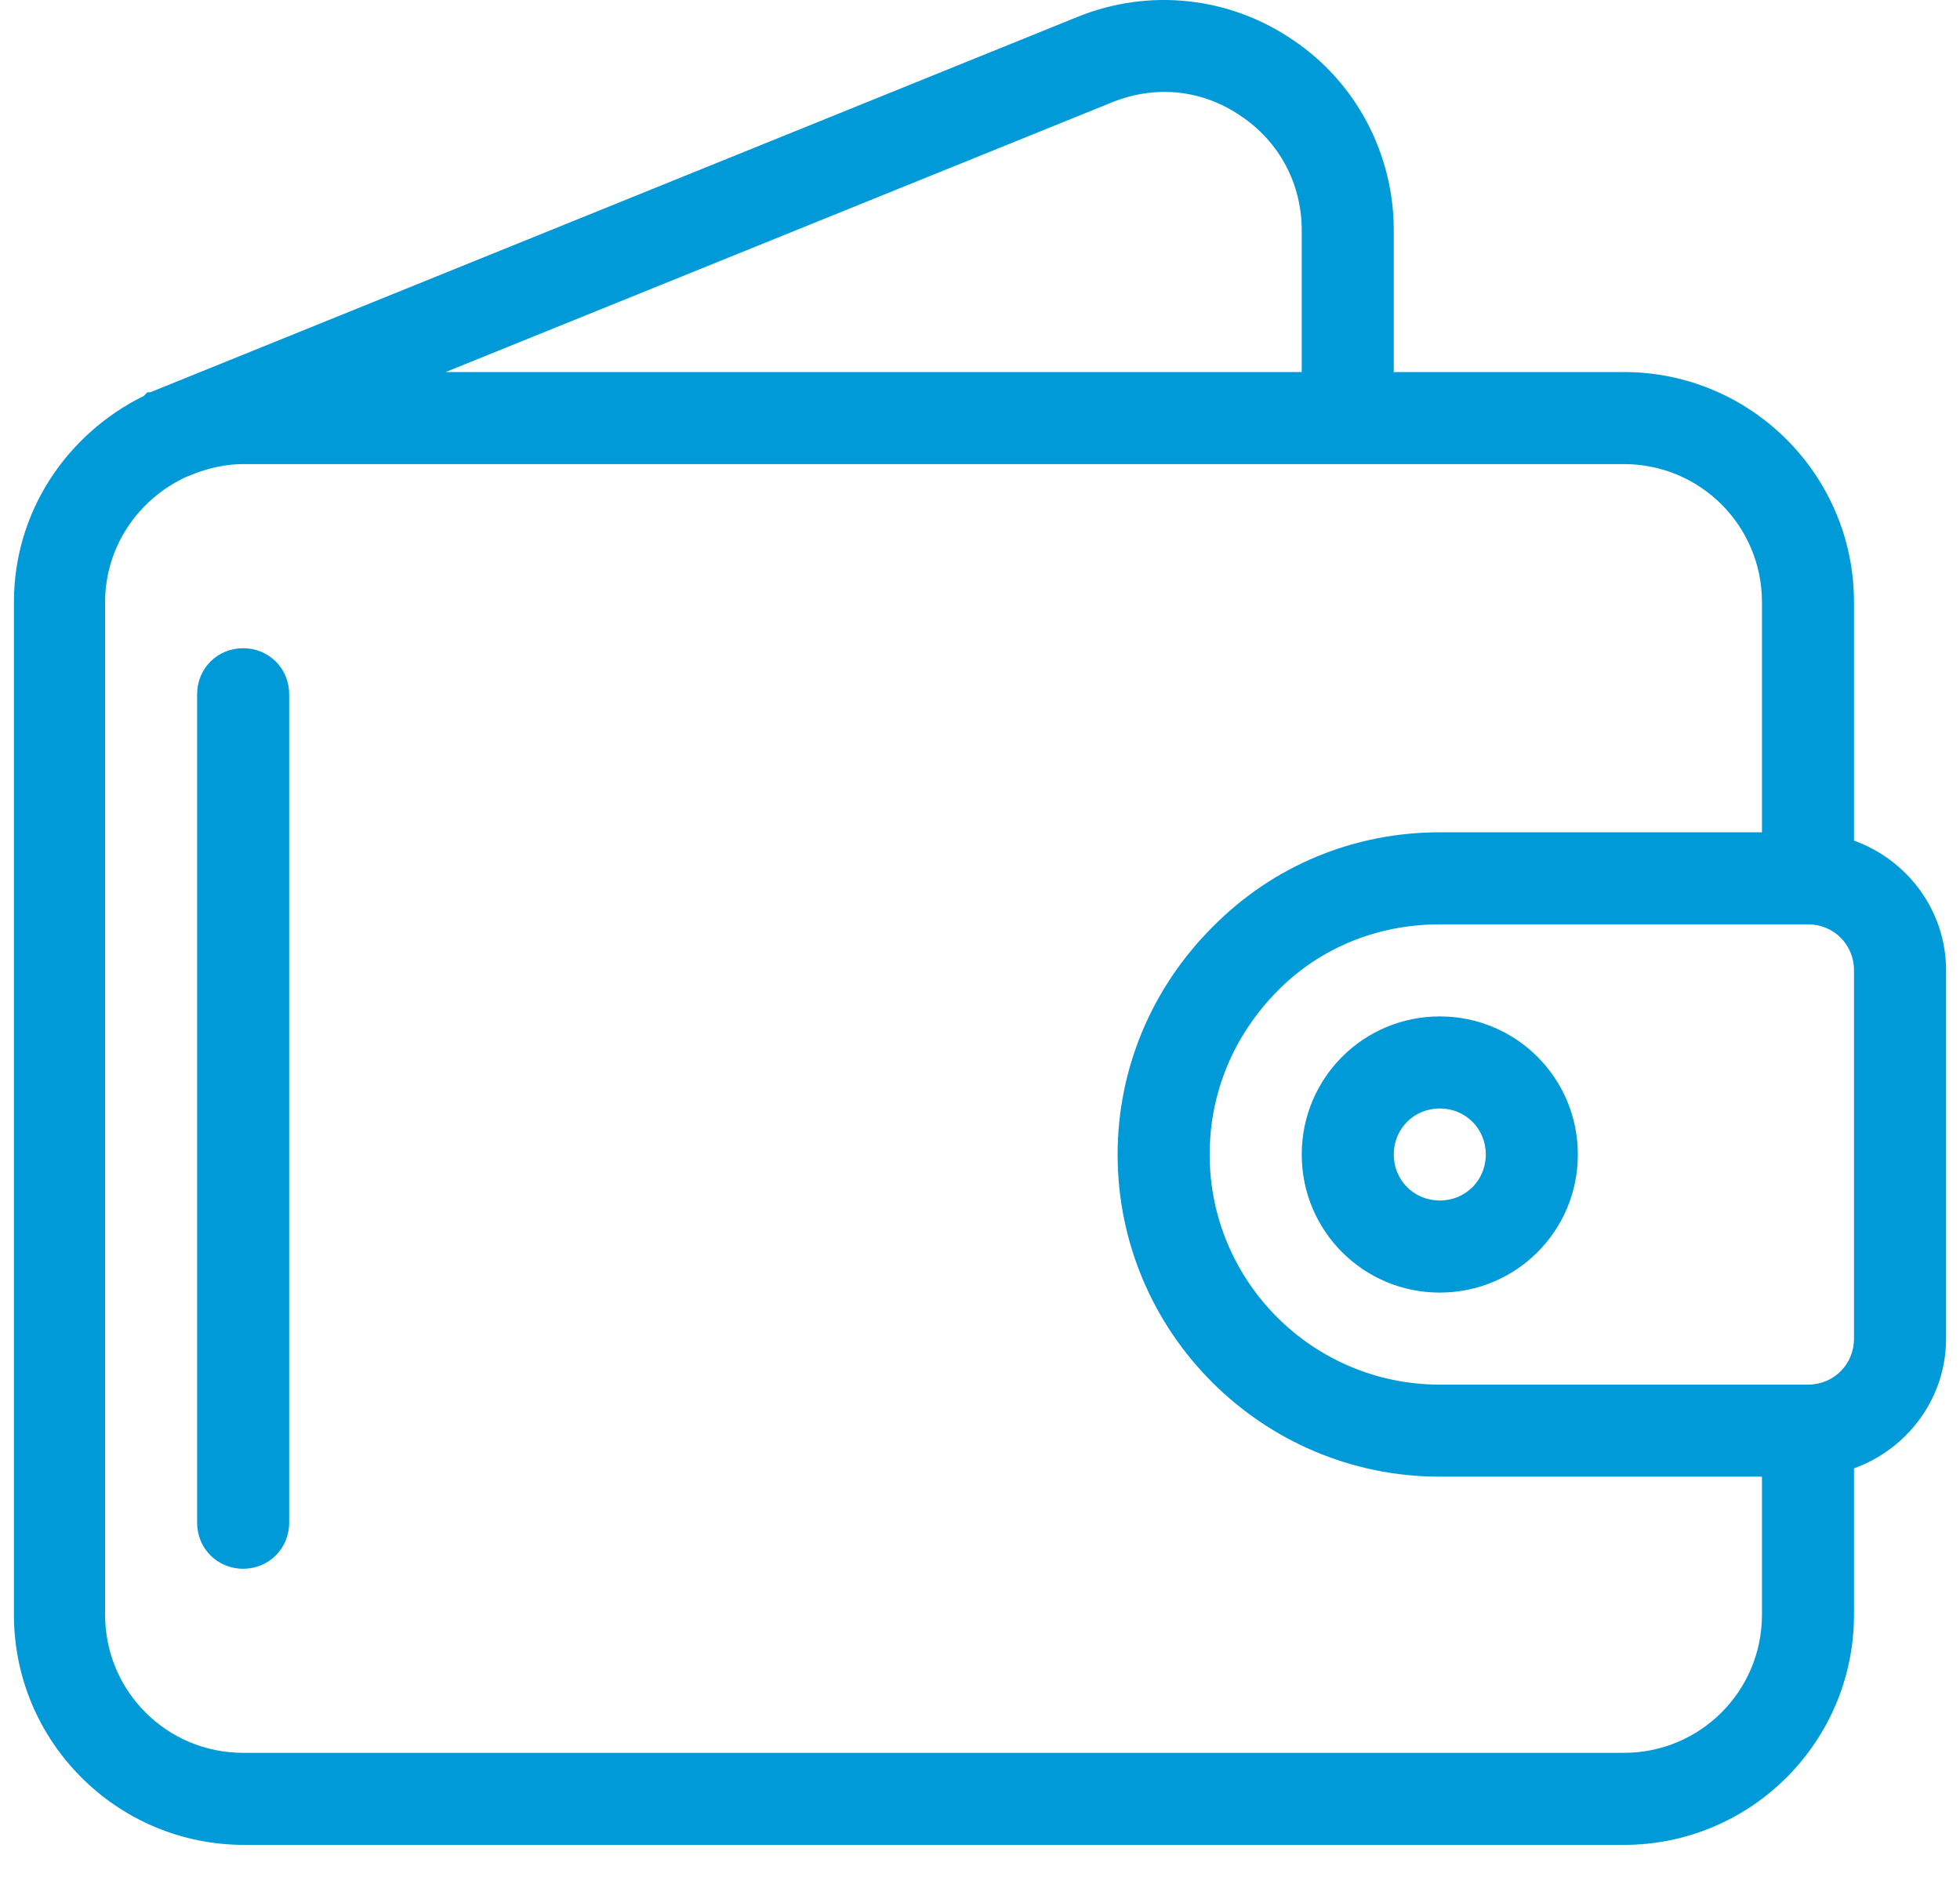 <svg width="47" height="45" viewBox="0 0 47 45" fill="none" xmlns="http://www.w3.org/2000/svg">
<path d="M5.831 44.237H38.94C41.986 44.237 44.458 41.765 44.458 38.719V35.209C45.739 34.746 46.666 33.532 46.666 32.097V23.268C46.666 21.833 45.739 20.619 44.458 20.156V14.439C44.458 11.393 41.986 8.921 38.94 8.921H33.422V5.521C33.422 3.689 32.517 1.968 30.994 0.952C29.471 -0.085 27.55 -0.284 25.851 0.4L3.822 9.318C3.822 9.318 3.667 9.384 3.601 9.406H3.535C3.535 9.406 3.469 9.472 3.447 9.494C1.615 10.399 0.334 12.254 0.334 14.439V38.719C0.334 41.765 2.807 44.237 5.853 44.237H5.831ZM44.458 32.097C44.458 32.715 43.973 33.201 43.355 33.201H34.526C31.479 33.201 29.007 30.729 29.007 27.683C29.007 26.204 29.581 24.835 30.619 23.776C31.656 22.716 33.047 22.164 34.526 22.164H43.355C43.973 22.164 44.458 22.65 44.458 23.268V32.097ZM26.668 2.453C27.705 2.034 28.831 2.144 29.758 2.784C30.685 3.402 31.215 4.418 31.215 5.521V8.921H10.687L26.668 2.453ZM2.52 14.439C2.52 13.114 3.314 11.967 4.462 11.437L4.683 11.349C5.036 11.216 5.433 11.128 5.831 11.128H38.94C40.772 11.128 42.251 12.607 42.251 14.439V19.957H34.526C32.473 19.957 30.53 20.752 29.073 22.231C27.617 23.687 26.8 25.63 26.8 27.683C26.8 31.943 30.265 35.408 34.526 35.408H42.251V38.719C42.251 40.551 40.772 42.03 38.94 42.03H5.831C3.998 42.03 2.52 40.551 2.52 38.719V14.439Z" fill="#009AD9"/>
<path d="M34.525 24.372C32.693 24.372 31.215 25.851 31.215 27.683C31.215 29.515 32.693 30.994 34.525 30.994C36.358 30.994 37.836 29.515 37.836 27.683C37.836 25.851 36.358 24.372 34.525 24.372ZM34.525 28.786C33.907 28.786 33.422 28.301 33.422 27.683C33.422 27.065 33.907 26.579 34.525 26.579C35.144 26.579 35.629 27.065 35.629 27.683C35.629 28.301 35.144 28.786 34.525 28.786Z" fill="#009AD9"/>
<path d="M5.831 37.616C6.449 37.616 6.934 37.13 6.934 36.512V16.646C6.934 16.028 6.449 15.543 5.831 15.543C5.213 15.543 4.727 16.028 4.727 16.646V36.512C4.727 37.13 5.213 37.616 5.831 37.616Z" fill="#009AD9"/>
</svg>
